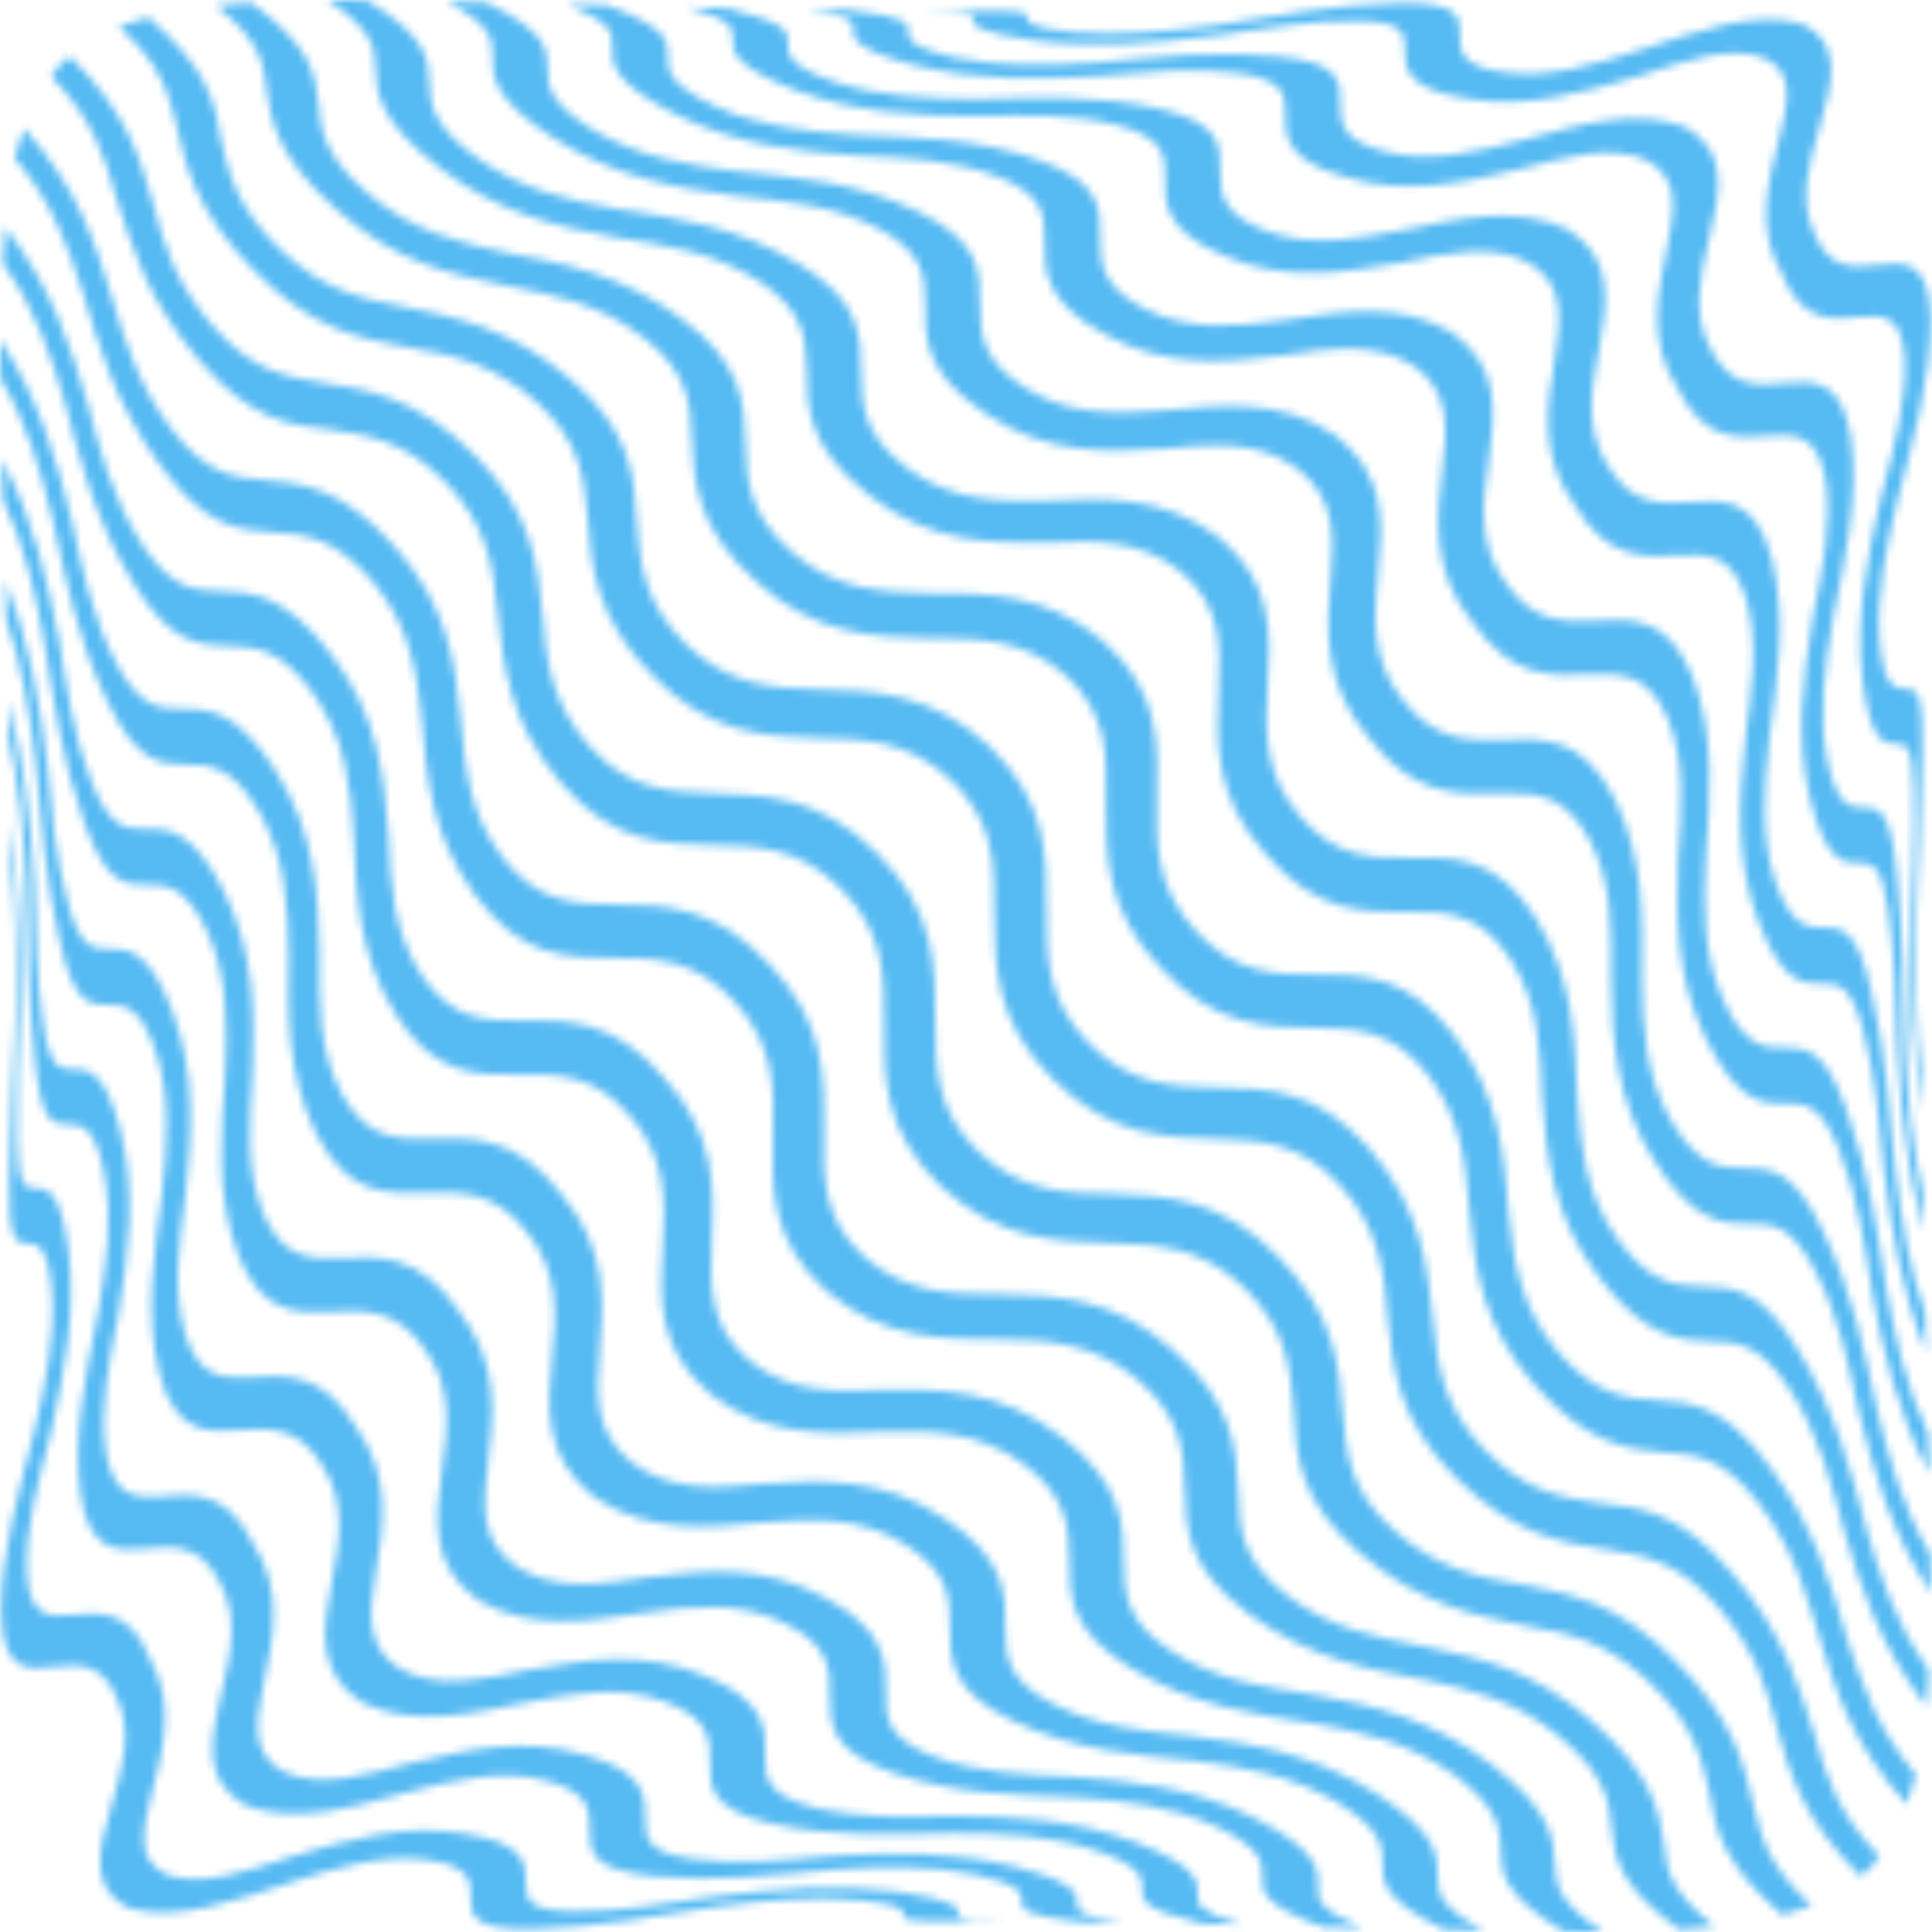 <svg width="250" height="250" viewBox="0 0 250 250" fill="none" xmlns="http://www.w3.org/2000/svg">
<mask id="path-1-inside-1_25_451" fill="white">
<path d="M124.949 1.38C132.898 1.304 132.898 1.624 132.898 2.186C132.898 2.779 132.929 3.569 138.826 4.162C144.769 4.663 151 4.055 157.216 3.28C164.968 2.049 172.734 0.605 180.835 0.408C188.936 0.21 188.906 2.232 188.906 4.542C188.906 6.548 188.936 8.661 194.727 9.36C200.381 10.181 206.476 8.311 212.419 6.411C219.638 4.04 226.842 1.38 233.104 3.037C238.5 5.545 237.101 10.682 235.506 16.26C234.062 21.093 232.679 26.018 234.837 30.334C236.706 34.955 239.883 34.605 242.907 34.286C246.464 33.891 249.61 33.541 249.853 41.217C249.853 49.12 247.573 56.902 245.582 64.577C244.078 70.824 242.786 77.025 243.227 83.074C243.804 89.002 245.202 89.047 246.479 89.108C247.832 89.154 248.956 89.154 248.759 97.255C248.653 105.264 248.166 112.985 247.908 120.63C247.862 126.831 247.984 133.017 248.637 138.839C248.668 140.556 248.668 142.243 248.683 143.885C247.482 135.951 247.285 128.26 247.285 120.6C247.467 114.429 247.832 108.213 247.634 102.346C247.558 96.343 246.585 96.312 245.491 96.267C243.895 96.267 242.087 96.16 241.023 88.135C240.05 80.004 241.6 72.252 243.348 64.547C244.974 58.315 246.753 52.099 246.479 46.323C246.054 40.639 243.561 40.791 240.81 41.004C237.056 41.399 233.089 41.809 230.52 35.259C227.146 29.514 228.818 23.404 230.292 17.704C231.295 13.479 232.42 9.284 228.165 7.445C223.666 5.864 217.89 7.901 212.039 9.846C204.789 11.989 197.341 14.148 189.681 12.719C181.793 11.473 181.793 8.722 181.793 6.274C181.763 4.451 181.747 2.779 175.774 2.703C169.771 2.596 163.554 3.706 157.353 4.603C149.602 5.56 141.866 6.274 133.81 5.226C125.816 4.101 125.785 3.083 125.861 2.292C125.816 1.836 125.785 1.548 119.919 1.365C121.56 1.365 123.293 1.396 124.995 1.365L124.949 1.38ZM1.277 106.115C2.432 114.034 2.629 121.74 2.645 129.415C2.417 135.586 2.113 141.772 2.265 147.699C2.371 153.657 3.313 153.673 4.408 153.749C5.988 153.749 7.827 153.794 8.861 161.88C9.864 169.981 8.283 177.732 6.566 185.438C4.985 191.609 3.192 197.871 3.465 203.646C3.861 209.346 6.368 209.194 9.119 208.996C12.843 208.616 16.84 208.175 19.409 214.726C22.737 220.532 21.05 226.627 19.561 232.357C18.543 236.612 17.433 240.777 21.658 242.631C26.157 244.181 31.978 242.13 37.799 240.23C45.019 238.056 52.451 235.929 60.172 237.296C68.091 238.528 68.06 241.294 68.045 243.771C68.076 245.595 68.076 247.252 74.049 247.343C80.022 247.449 86.299 246.34 92.515 245.397C100.267 244.47 107.988 243.771 116.058 244.774C124.053 245.929 124.022 246.978 124.053 247.677C124.053 248.179 124.022 248.452 129.904 248.65C128.263 248.65 126.576 248.62 124.965 248.62C116.97 248.696 116.894 248.392 116.909 247.814C116.94 247.191 116.909 246.461 111.012 245.869C105.039 245.337 98.838 245.945 92.576 246.75C84.855 247.981 77.18 249.395 69.063 249.607C60.993 249.805 60.886 247.799 60.917 245.534C60.917 243.528 60.917 241.385 55.141 240.655C49.472 239.88 43.393 241.704 37.404 243.65C30.185 246.021 23.087 248.604 16.795 246.978C11.414 244.455 12.797 239.318 14.378 233.77C15.852 228.922 17.22 224.013 15.077 219.666C13.208 215.045 10.031 215.365 7.052 215.684C3.481 216.109 0.35 216.383 0.137 208.707C0.137 200.804 2.417 193.083 4.392 185.423C5.867 179.176 7.189 172.945 6.687 166.941C6.156 160.968 4.742 160.938 3.496 160.907C2.143 160.831 1.018 160.755 1.216 152.715C1.322 144.69 1.809 137.03 2.067 129.43C2.097 123.184 1.961 117.028 1.368 111.146C1.337 109.474 1.322 107.803 1.322 106.1L1.277 106.115ZM1.003 90.658C3.177 98.592 3.921 106.313 4.468 114.034C4.62 120.235 4.666 126.391 5.548 132.318C6.399 138.246 7.767 138.291 9.241 138.367C11.262 138.322 13.557 138.322 15.594 146.423C17.615 154.508 16.597 162.245 15.336 169.981C14.135 176.152 12.737 182.413 13.74 188.219C14.834 193.919 17.707 193.797 20.807 193.645C24.956 193.265 29.349 192.916 32.708 199.679C36.736 205.804 35.337 212.112 34.076 218.085C33.179 222.569 32.282 226.916 36.705 229.287C41.386 231.414 47.192 229.743 53.12 228.162C60.415 226.414 67.863 224.757 75.66 227.083C83.548 229.302 83.502 232.509 83.502 235.457C83.502 237.661 83.502 239.713 89.475 240.534C95.448 241.385 101.665 240.686 107.912 240.139C115.663 239.713 123.43 239.546 131.47 241.582C139.495 243.71 139.419 245.185 139.388 246.355C139.358 247.206 139.358 247.875 145.255 248.802C143.538 248.771 141.85 248.756 140.209 248.756C132.23 247.829 132.214 247.084 132.214 246.051C132.26 245.033 132.26 243.923 126.363 242.601C120.39 241.354 114.173 241.522 107.927 241.932C100.236 242.631 92.515 243.558 84.414 242.783C76.344 241.962 76.298 239.5 76.298 236.78C76.328 234.378 76.344 231.855 70.553 230.396C64.853 228.891 58.728 230.366 52.74 231.916C45.444 233.922 38.271 236.05 31.781 233.633C26.081 230.427 27.252 225.061 28.604 219.225C29.835 214.255 31.006 209.179 28.331 204.589C25.914 199.816 22.433 200.059 19.059 200.363C15.092 200.743 11.536 200.941 10.396 193.235C9.393 185.332 11.171 177.611 12.676 169.935C13.755 163.734 14.652 157.487 13.405 151.499C12.189 145.496 10.381 145.526 8.709 145.496C6.915 145.45 5.304 145.389 4.514 137.319C3.617 129.324 3.633 121.633 3.389 114.004C3.04 107.803 2.462 101.571 1.14 95.719C1.094 94.063 1.064 92.3 1.018 90.613L1.003 90.658ZM0.654 75.034C3.8 83.013 5.046 90.765 6.049 98.471C6.642 104.702 7.143 110.918 8.77 116.846C10.366 122.773 12.068 122.773 13.922 122.773C16.476 122.773 19.227 122.773 22.297 130.859C25.336 138.96 24.82 146.681 24.014 154.432C23.209 160.634 22.236 166.911 23.968 172.732C25.792 178.462 29.015 178.34 32.434 178.203C37.024 177.899 41.827 177.626 46.007 184.602C50.703 191.046 49.624 197.536 48.575 203.753C47.876 208.449 47.101 213.054 51.752 215.957C56.6 218.663 62.498 217.31 68.44 216.079C75.842 214.787 83.335 213.556 91.178 216.854C99.096 220.107 99.096 223.785 99.02 227.204C98.99 229.803 98.99 232.174 104.948 233.785C110.891 235.381 117.198 235.108 123.445 234.986C131.211 235.062 139.008 235.381 147.064 238.436C155.058 241.582 155.043 243.513 154.982 245.169C154.952 246.4 154.906 247.388 160.758 249.075C159.086 249.03 157.384 248.999 155.712 248.954C147.717 247.054 147.717 245.853 147.793 244.379C147.839 243.057 147.869 241.552 141.942 239.5C135.999 237.479 129.767 237.251 123.475 237.22C115.709 237.388 108.003 237.798 99.917 235.989C91.892 234.165 91.816 231.232 91.877 228.04C91.907 225.32 91.922 222.386 86.101 220.213C80.356 218.009 74.231 219.088 68.182 220.289C60.81 221.794 53.591 223.511 46.873 220.335C40.854 216.459 41.797 210.805 42.921 204.756C43.925 199.573 44.852 194.36 41.645 189.557C38.666 184.587 34.821 184.8 31.158 185.058C26.765 185.362 22.753 185.59 20.64 177.839C18.664 169.905 19.941 162.138 20.959 154.463C21.613 148.216 22.114 141.954 20.108 135.981C18.102 130.008 15.913 130.023 13.907 130.023C11.612 129.993 9.59 129.993 7.767 121.968C5.867 113.973 5.365 106.207 4.59 98.531C3.815 92.254 2.842 86.023 0.79 80.156C0.745 78.454 0.714 76.782 0.669 75.034H0.654ZM0.228 59.41C4.408 67.359 6.095 75.11 7.645 82.922C8.648 89.154 9.499 95.37 11.87 101.297C14.211 107.225 16.339 107.225 18.588 107.271C21.567 107.164 24.835 107.195 28.939 115.296C32.981 123.366 32.936 131.102 32.662 138.93C32.282 145.1 31.689 151.362 34.136 157.214C36.66 162.989 40.277 162.913 44.077 162.822C49.092 162.518 54.321 162.321 59.275 169.555C64.671 176.334 63.896 183.006 63.121 189.511C62.574 194.436 61.92 199.284 66.814 202.719C71.86 205.972 77.803 204.969 83.837 204.102C91.284 203.205 98.807 202.43 106.696 206.732C114.645 210.926 114.645 215.137 114.645 219.043C114.569 222.022 114.569 224.818 120.511 227.174C126.454 229.53 132.731 229.651 139.023 229.925C146.79 230.503 154.541 231.293 162.582 235.397C170.607 239.546 170.607 241.978 170.576 244.105C170.5 245.701 170.455 247.084 176.352 249.501C174.634 249.455 172.932 249.425 171.23 249.379C163.266 246.431 163.281 244.759 163.342 242.844C163.372 241.096 163.418 239.272 157.52 236.415C151.578 233.633 145.27 233.01 139.008 232.585C131.287 232.266 123.521 232.19 115.42 229.363C107.38 226.52 107.395 223.086 107.38 219.438C107.425 216.261 107.486 212.963 101.634 210.106C95.829 207.157 89.658 207.826 83.563 208.677C76.161 209.756 68.82 211.078 61.874 207.081C55.536 202.537 56.357 196.548 57.178 190.271C57.923 184.952 58.652 179.571 54.928 174.541C51.357 169.388 47.177 169.51 43.149 169.722C38.362 169.966 33.908 170.118 30.808 162.351C27.829 154.402 28.635 146.62 29.136 138.915C29.379 132.683 29.531 126.436 26.765 120.463C23.984 114.505 21.415 114.49 18.998 114.49C16.247 114.49 13.725 114.49 10.898 106.435C7.979 98.41 6.976 90.674 5.7 82.953C4.544 76.706 3.177 70.505 0.35 64.623C0.304 62.92 0.274 61.142 0.228 59.44V59.41ZM0.03 43.983C5.198 51.932 7.356 59.668 9.271 67.359C10.639 73.56 11.87 79.791 14.986 85.734C18.087 91.661 20.61 91.661 23.285 91.707C26.811 91.707 30.58 91.753 35.702 99.808C40.778 107.894 41.174 115.615 41.341 123.336C41.31 129.537 41.113 135.784 44.289 141.711C47.542 147.517 51.509 147.411 55.688 147.365C61.16 147.198 66.814 147.015 72.559 154.463C78.654 161.561 78.107 168.446 77.575 175.164C77.18 180.346 76.784 185.423 81.891 189.375C87.135 193.174 93.093 192.521 99.111 191.974C106.635 191.502 114.189 191.168 122.107 196.427C130.102 201.61 130.132 206.26 130.087 210.699C130.117 214.103 130.132 217.325 136.105 220.426C142.048 223.526 148.249 224.028 154.481 224.681C162.247 225.685 169.953 226.961 177.993 232.053C186.018 237.205 186.033 240.154 186.033 242.814C186.079 244.835 186.079 246.689 192.037 249.82C190.289 249.79 188.587 249.775 186.915 249.714C178.92 245.793 178.92 243.619 178.89 241.142C178.92 239.014 178.86 236.719 172.947 233.147C166.974 229.651 160.834 228.648 154.526 227.843C146.836 227.083 139.084 226.52 131.014 222.645C122.974 218.799 122.943 214.863 122.913 210.668C122.958 207.112 122.913 203.418 117.061 199.816C111.24 196.138 105.085 196.548 98.944 196.989C91.497 197.643 84.125 198.539 76.952 193.767C70.249 188.508 70.857 182.231 71.434 175.711C71.982 170.254 72.438 164.661 68.182 159.433C64.063 154.083 59.564 154.235 55.157 154.326C49.913 154.478 45.004 154.645 40.961 146.803C36.994 138.823 37.283 130.996 37.359 123.351C37.237 117.15 36.964 110.903 33.453 104.9C29.927 98.942 26.932 98.972 24.105 98.926C20.807 98.85 17.813 98.881 13.937 90.856C10.016 82.831 8.511 75.004 6.839 67.404C5.289 61.173 3.617 54.926 0.076 49.044C0.046 47.372 0.03 45.7 0 43.998L0.03 43.983ZM0.623 29.331C6.718 37.265 9.074 44.667 11.323 52.205C12.949 58.285 14.469 64.44 18.315 70.368C22.145 76.295 25.169 76.371 28.331 76.493C32.404 76.569 36.857 76.797 42.921 84.791C48.971 92.786 49.67 100.37 50.263 108C50.536 114.156 50.718 120.357 54.594 126.284C58.546 132.105 62.908 132.09 67.483 132.06C73.35 131.984 79.505 131.908 85.98 139.538C92.698 146.894 92.409 153.992 92.12 160.892C91.892 166.288 91.649 171.592 96.968 176.076C102.394 180.453 108.368 180.073 114.432 179.845C121.91 179.769 129.418 179.769 137.352 185.924C145.301 192.08 145.392 197.324 145.422 202.309C145.498 206.139 145.62 209.817 151.547 213.662C157.49 217.508 163.6 218.313 169.771 219.24C177.34 220.669 184.833 222.189 192.827 228.238C200.807 234.317 201.05 237.996 201.202 241.263C201.354 243.786 201.506 246.142 207.418 249.987C205.701 250.018 203.968 249.987 202.327 249.957C194.286 245.033 194.286 242.312 194.21 239.287C194.058 236.643 193.952 233.892 188.085 229.591C182.143 225.365 175.987 224.058 169.892 222.994C162.217 221.824 154.496 220.79 146.425 215.912C138.4 211.018 138.385 206.61 138.385 201.883C138.279 197.886 138.279 193.752 132.442 189.435C126.576 185.134 120.42 185.134 114.401 185.256C106.802 185.56 99.355 186.031 91.983 180.453C84.961 174.525 85.387 167.975 85.767 161.242C86.086 155.572 86.314 149.918 81.587 144.462C76.921 138.93 72.042 138.96 67.316 139.066C61.601 139.112 56.19 139.188 51.205 131.285C46.25 123.275 46.098 115.524 45.764 107.97C45.308 101.799 44.745 95.659 40.52 89.716C36.28 83.788 32.799 83.682 29.531 83.591C25.64 83.409 22.084 83.393 17.205 75.368C12.311 67.313 10.381 59.622 8.39 52.114C6.566 45.989 4.62 39.94 0.35 34.088C0.395 32.492 0.471 30.836 0.654 29.331H0.623ZM3.116 16.625C10.031 24.376 12.189 31.079 14.332 38.086C16.111 43.907 17.752 49.773 22.282 55.671C26.826 61.492 30.428 61.796 34.076 62.1C39.031 62.495 44.274 63.057 51.19 70.885C58.059 78.712 58.88 85.871 59.61 93.212C60.187 99.185 60.583 105.219 65.127 111.116C69.747 116.922 74.55 116.998 79.52 117.043C85.888 117.089 92.485 117.165 99.567 124.825C106.787 132.349 106.696 139.507 106.62 146.605C106.513 152.183 106.392 157.7 111.863 162.685C117.441 167.534 123.43 167.458 129.448 167.488C136.789 167.64 144.145 167.838 151.912 174.814C159.709 181.745 159.983 187.687 160.256 193.311C160.378 197.643 160.56 201.807 166.427 206.382C172.324 210.911 178.297 211.914 184.24 213.054C191.338 214.498 198.329 215.988 206.126 222.858C213.954 229.788 214.653 234.439 215.322 238.604C215.626 241.75 215.975 244.713 221.842 249.258C220.398 249.455 218.863 249.638 217.267 249.683C209.272 243.801 208.968 240.336 208.543 236.536C208.239 233.284 207.889 229.864 202.068 224.94C196.247 220.015 190.395 218.663 184.498 217.386C177.097 216.033 169.649 214.711 161.609 208.859C153.645 202.977 153.462 197.977 153.295 192.612C153.174 188.159 153.052 183.538 147.276 178.583C141.471 173.629 135.452 173.401 129.403 173.309C121.955 173.279 114.508 173.431 106.969 167.078C99.643 160.497 99.841 153.733 100.023 146.727C100.175 140.951 100.251 135.176 95.053 129.628C89.931 124.004 84.688 123.974 79.611 123.959C73.41 123.959 67.543 123.928 61.616 116.01C55.688 108.031 55.217 100.462 54.564 92.999C53.895 87.026 53.135 81.113 48.241 75.262C43.317 69.441 39.274 69.137 35.474 68.878C30.899 68.574 26.659 68.331 20.807 60.322C14.94 52.297 12.828 44.94 10.685 37.706C8.739 31.854 6.809 26.2 1.885 20.425C2.28 19.178 2.66 17.917 3.085 16.625H3.116ZM8.982 7.247C16.506 14.649 18.056 20.349 19.804 26.383C21.081 31.352 22.631 36.733 27.783 42.493C32.936 48.223 37.176 48.74 41.751 49.545C47.603 50.397 53.789 51.369 61.312 58.802C68.805 66.234 69.489 72.784 70.203 79.502C70.659 85.05 71.146 90.886 76.328 96.631C81.496 102.361 86.77 102.437 92.196 102.665C99.02 102.863 106.042 102.985 113.535 110.462C121.028 117.91 121.028 125.038 121.028 132.242C121.028 137.987 121.028 143.702 126.606 149.022C132.199 154.326 138.081 154.432 143.872 154.493C150.97 154.752 157.885 155.025 165.317 162.549C172.734 170.072 173.282 176.699 173.768 183.052C174.239 188.083 174.574 192.825 180.319 197.977C186.064 203.129 191.611 204.178 196.885 205.029C203.33 206.26 209.424 207.4 216.826 214.939C224.243 222.462 225.672 228.162 226.873 233.497C227.967 237.722 228.666 241.43 234.442 246.583C233.15 247.008 231.888 247.404 230.642 247.814C222.799 241.035 221.948 236.612 221.219 231.962C220.216 227.66 219.243 223.283 213.65 217.888C208.072 212.431 202.98 211.352 197.752 210.44C190.775 209.011 183.83 207.689 175.941 200.956C168.114 194.208 167.704 188.447 167.415 182.505C166.989 177.383 166.64 172.154 161.092 166.698C155.469 161.272 149.799 161.014 144.054 160.877C136.713 160.649 129.463 160.558 121.818 153.566C114.341 146.438 114.341 139.431 114.401 132.288C114.432 126.467 114.432 120.63 108.93 115.113C103.489 109.535 97.88 109.459 92.363 109.338C85.767 109.231 79.338 109.11 72.605 101.313C65.826 93.44 65.203 86.159 64.352 79.062C63.82 73.56 63.181 68.134 57.786 62.525C52.345 56.917 47.542 56.324 42.845 55.595C37.572 55.047 32.495 54.44 25.777 46.612C19.014 38.739 17.053 31.915 14.925 25.212C13.527 20.318 12.083 15.439 6.627 9.907C7.295 8.934 7.995 7.962 8.998 7.278L8.982 7.247ZM19.196 2.262C27.023 9.01 27.844 13.448 28.589 18.084C29.592 22.385 30.565 26.762 36.143 32.188C41.736 37.584 46.858 38.663 52.041 39.636C58.987 41.065 65.993 42.387 73.851 49.12C81.694 55.868 82.074 61.598 82.393 67.571C82.818 72.678 83.168 77.906 88.731 83.348C94.324 88.774 100.008 89.032 105.723 89.199C113.064 89.427 120.359 89.503 127.959 96.525C135.452 103.653 135.437 110.63 135.406 117.803C135.406 123.609 135.376 129.43 140.847 134.963C146.319 140.541 151.942 140.617 157.46 140.738C164.056 140.814 170.455 140.936 177.279 148.733C183.997 156.636 184.681 163.841 185.456 171.014C186.003 176.486 186.626 181.942 192.022 187.551C197.448 193.159 202.266 193.782 206.962 194.512C212.267 195.044 217.358 195.636 224.046 203.494C230.824 211.367 232.77 218.146 234.913 224.849C236.281 229.773 237.74 234.621 243.181 240.199C242.527 241.157 241.828 242.099 240.81 242.829C233.287 235.381 231.706 229.697 229.958 223.678C228.712 218.708 227.161 213.328 222.009 207.568C216.841 201.822 212.616 201.321 208.011 200.515C202.159 199.664 195.989 198.661 188.45 191.259C180.957 183.827 180.273 177.307 179.574 170.498C179.118 164.95 178.616 159.144 173.449 153.414C168.251 147.684 163.022 147.593 157.551 147.38C150.696 147.213 143.705 147.061 136.212 139.598C128.719 132.151 128.719 124.992 128.658 117.819C128.688 112.073 128.704 106.343 123.141 101.009C117.517 95.704 111.666 95.613 105.875 95.507C98.777 95.279 91.862 94.975 84.49 87.451C77.043 79.928 76.496 73.301 76.024 66.918C75.523 61.917 75.173 57.191 69.459 52.023C63.683 46.87 58.12 45.867 52.892 44.971C46.448 43.77 40.368 42.615 32.981 35.091C25.564 27.568 24.105 21.869 22.905 16.534C21.81 12.278 21.081 8.585 15.366 3.432C16.612 3.037 17.859 2.627 19.166 2.232L19.196 2.262ZM32.51 0.332C40.474 6.229 40.778 9.664 41.204 13.463C41.508 16.716 41.873 20.197 47.694 25.121C53.5 30.015 59.367 31.352 65.264 32.644C72.605 34.028 80.113 35.319 88.123 41.201C96.117 47.053 96.269 52.084 96.467 57.434C96.588 61.887 96.74 66.507 102.516 71.493C108.292 76.478 114.341 76.615 120.329 76.767C127.776 76.767 135.239 76.675 142.793 83.013C150.134 89.564 149.891 96.343 149.708 103.364C149.587 109.11 149.541 114.885 154.709 120.448C159.861 126.056 165.074 126.117 170.196 126.102C176.337 126.072 182.234 126.132 188.207 134.051C194.104 142.045 194.606 149.554 195.229 157.062C195.882 163.096 196.627 168.963 201.506 174.844C206.445 180.65 210.504 180.954 214.318 181.198C218.863 181.471 223.134 181.775 228.985 189.77C234.882 197.764 236.934 205.09 239.108 212.37C241.053 218.222 242.983 223.876 247.923 229.651C247.497 230.959 247.102 232.235 246.722 233.451C239.746 225.7 237.603 218.967 235.475 211.975C233.697 206.154 232.055 200.287 227.511 194.421C222.967 188.523 219.41 188.25 215.747 187.976C210.777 187.581 205.518 187.019 198.588 179.222C191.733 171.364 190.912 164.221 190.167 156.895C189.666 150.846 189.24 144.812 184.696 138.96C180.075 133.139 175.257 133.063 170.303 133.002C163.874 132.957 157.308 132.896 150.21 125.251C142.99 117.727 143.066 110.569 143.112 103.486C143.218 97.878 143.386 92.361 137.914 87.406C132.366 82.512 126.287 82.603 120.299 82.588C112.973 82.421 105.586 82.208 97.88 75.262C90.083 68.316 89.81 62.328 89.506 56.704C89.339 52.403 89.187 48.254 83.305 43.694C77.407 39.134 71.404 38.116 65.522 36.946C58.394 35.517 51.402 34.073 43.605 27.173C35.778 20.242 35.064 15.622 34.441 11.366C34.091 8.266 33.772 5.317 27.951 0.757C29.395 0.59 30.854 0.377 32.495 0.332H32.51ZM47.481 0.028C55.461 4.983 55.4 7.658 55.552 10.713C55.673 13.387 55.825 16.169 61.722 20.44C67.65 24.665 73.76 25.942 79.87 27.036C87.484 28.191 95.281 29.24 103.337 34.134C111.407 38.982 111.362 43.405 111.438 48.132C111.483 52.129 111.559 56.279 117.411 60.61C123.262 64.957 129.387 64.881 135.421 64.79C142.945 64.486 150.483 63.984 157.809 69.623C164.861 75.52 164.406 82.056 164.026 88.85C163.722 94.473 163.494 100.203 168.22 105.629C172.886 111.146 177.796 111.055 182.538 110.979C188.237 110.903 193.602 110.827 198.679 118.73C203.634 126.725 203.801 134.431 204.105 142.091C204.53 148.247 205.108 154.448 209.333 160.39C213.604 166.318 217.054 166.364 220.383 166.47C224.258 166.622 227.83 166.637 232.679 174.723C237.603 182.748 239.518 190.454 241.555 197.962C243.348 204.057 245.309 210.182 249.58 216.094C249.534 217.675 249.458 219.24 249.245 220.775C243.151 212.796 240.78 205.364 238.576 197.871C236.919 191.746 235.43 185.636 231.554 179.708C227.709 173.781 224.699 173.659 221.553 173.583C217.434 173.431 212.981 173.264 206.901 165.254C200.852 157.244 200.153 149.645 199.576 142.045C199.272 135.844 199.18 129.674 195.259 123.792C191.292 117.971 186.885 117.94 182.34 118.016C176.413 118.047 170.318 118.123 163.828 110.538C157.11 103.167 157.399 96.054 157.688 89.184C157.885 83.758 158.159 78.454 152.839 73.985C147.413 69.638 141.395 69.957 135.376 70.216C127.883 70.261 120.359 70.261 112.486 64.091C104.537 57.966 104.385 52.692 104.385 47.737C104.233 43.937 104.188 40.244 98.245 36.383C92.302 32.538 86.132 31.763 80.052 30.775C72.438 29.346 64.96 27.872 56.995 21.793C49.016 15.683 48.697 12.035 48.575 8.737C48.454 6.214 48.302 3.888 42.405 0.013C44.031 -0.018 45.748 0.013 47.496 0.043L47.481 0.028ZM62.893 0.286C70.857 4.238 70.811 6.396 70.857 8.843C70.887 10.986 70.902 13.296 76.8 16.868C82.742 20.364 88.989 21.352 95.221 22.142C102.896 22.948 110.693 23.495 118.779 27.37C126.819 31.231 126.804 35.167 126.819 39.332C126.819 42.904 126.864 46.612 132.716 50.23C138.537 53.908 144.693 53.528 150.757 53.087C158.235 52.418 165.667 51.506 172.795 56.339C179.513 61.568 178.92 67.814 178.312 74.32C177.796 79.822 177.34 85.4 181.58 90.658C185.729 96.008 190.259 95.841 194.621 95.704C199.834 95.522 204.758 95.385 208.862 103.228C212.829 111.207 212.54 118.989 212.464 126.679C212.586 132.911 212.844 139.203 216.34 145.192C219.881 151.134 222.83 151.134 225.687 151.134C228.955 151.18 232.01 151.165 235.855 159.235C239.776 167.26 241.281 175.012 242.953 182.687C244.503 188.934 246.221 195.165 249.777 201.093C249.808 202.75 249.823 204.437 249.853 206.124C244.655 198.144 242.482 190.423 240.552 182.717C239.184 176.471 237.983 170.27 234.837 164.342C231.767 158.369 229.198 158.369 226.569 158.369C222.997 158.369 219.228 158.323 214.106 150.268C209.029 142.182 208.634 134.446 208.482 126.71C208.512 120.463 208.74 114.201 205.534 108.35C202.266 102.529 198.284 102.574 194.119 102.696C188.617 102.848 182.948 103 177.203 95.567C171.139 88.47 171.655 81.539 172.187 74.882C172.567 69.699 173.008 64.608 167.916 60.656C162.673 56.826 156.639 57.51 150.681 58.057C143.112 58.513 135.513 58.862 127.64 53.573C119.645 48.375 119.645 43.694 119.721 39.271C119.645 35.897 119.615 32.69 113.702 29.574C107.729 26.474 101.482 26.003 95.281 25.349C87.484 24.3 79.763 23.024 71.723 17.917C63.698 12.764 63.683 9.831 63.729 7.156C63.698 5.135 63.698 3.28 57.786 0.18C59.458 0.21 61.16 0.256 62.908 0.286H62.893ZM78.563 0.681C86.481 3.63 86.405 5.287 86.405 7.232C86.36 8.904 86.329 10.804 92.257 13.631C98.184 16.412 104.477 16.974 110.754 17.461C118.475 17.765 126.302 17.856 134.373 20.713C142.443 23.54 142.367 26.96 142.367 30.669C142.337 33.8 142.367 37.067 148.188 40.001C153.964 42.934 160.135 42.205 166.199 41.429C173.57 40.335 181.018 39.013 187.888 43.025C194.286 47.585 193.435 53.497 192.615 59.805C191.839 65.124 191.171 70.535 194.91 75.535C198.466 80.718 202.676 80.505 206.704 80.308C211.446 80.08 215.945 79.913 219.076 87.71C222.024 95.689 221.249 103.395 220.717 111.116C220.444 117.393 220.337 123.64 223.088 129.628C225.869 135.601 228.438 135.601 230.84 135.571C233.606 135.601 236.159 135.601 238.956 143.672C241.874 151.697 242.907 159.402 244.154 167.078C245.354 173.385 246.677 179.632 249.519 185.514C249.564 187.292 249.625 188.964 249.671 190.666C245.476 182.687 243.728 174.936 242.254 167.139C241.235 160.907 240.384 154.691 237.983 148.779C235.642 142.836 233.53 142.805 231.28 142.805C228.241 142.881 225.003 142.851 220.915 134.75C216.872 126.664 216.887 118.928 217.161 111.161C217.586 104.884 218.179 98.653 215.732 92.786C213.178 87.041 209.561 87.117 205.731 87.269C200.715 87.512 195.517 87.725 190.532 80.49C185.106 73.712 185.912 67.039 186.657 60.58C187.204 55.625 187.827 50.777 182.963 47.342C177.887 44.12 171.914 45.123 165.941 45.989C158.463 46.87 150.894 47.646 143.082 43.314C135.102 39.089 135.102 34.94 135.163 31.003C135.133 28.054 135.193 25.227 129.22 22.902C123.278 20.546 116.97 20.425 110.754 20.121C102.957 19.573 95.19 18.738 87.135 14.649C79.095 10.5 79.11 8.098 79.216 5.925C79.216 4.329 79.292 2.931 73.395 0.545C75.067 0.59 76.769 0.651 78.547 0.666L78.563 0.681ZM94.111 1.061C102.06 2.992 102.03 4.192 101.954 5.636C101.954 6.958 101.908 8.494 107.82 10.53C113.763 12.536 120.071 12.734 126.257 12.81C134.023 12.643 141.79 12.217 149.875 14.041C157.946 15.85 157.916 18.798 157.9 21.975C157.87 24.756 157.9 27.629 163.691 29.833C169.406 32.052 175.561 30.957 181.611 29.757C188.952 28.252 196.247 26.535 202.95 29.726C208.968 33.602 207.965 39.271 206.901 45.275C205.898 50.427 205.002 55.655 208.178 60.458C211.203 65.444 215.033 65.216 218.726 64.957C223.103 64.683 227.131 64.41 229.244 72.192C231.25 80.11 229.973 87.877 228.94 95.552C228.271 101.829 227.739 108.076 229.715 114.08C231.782 120.007 233.97 120.007 235.962 120.022C238.241 120.068 240.308 120.053 242.102 128.108C244.002 136.103 244.518 143.839 245.278 151.545C246.084 157.791 246.996 164.023 249.124 169.874C249.154 171.622 249.2 173.294 249.245 174.996C246.054 167.017 244.792 159.311 243.819 151.621C243.196 145.374 242.725 139.142 241.068 133.245C239.488 127.272 237.77 127.272 235.916 127.303C233.363 127.333 230.612 127.272 227.526 119.202C224.502 111.101 225.049 103.349 225.854 95.644C226.645 89.366 227.633 83.12 225.9 77.283C224.046 71.584 220.824 71.675 217.404 71.857C212.753 72.161 207.981 72.404 203.816 65.428C199.089 58.984 200.168 52.494 201.217 46.323C201.871 41.627 202.661 36.976 197.995 34.088C193.146 31.383 187.219 32.766 181.352 33.967C173.874 35.289 166.381 36.49 158.615 33.161C150.666 29.909 150.666 26.261 150.772 22.811C150.727 20.257 150.727 17.826 144.769 16.23C138.796 14.649 132.534 14.953 126.348 15.029C118.505 14.953 110.754 14.649 102.714 11.579C94.689 8.433 94.719 6.502 94.81 4.846C94.78 3.645 94.841 2.596 88.959 0.94C90.63 0.985 92.333 1.046 94.081 1.061H94.111ZM109.583 1.259C117.502 2.216 117.532 2.992 117.532 3.995C117.502 4.967 117.487 6.092 123.384 7.399C129.311 8.676 135.604 8.478 141.82 8.098C149.571 7.399 157.292 6.472 165.363 7.293C173.464 8.068 173.464 10.576 173.434 13.296C173.434 15.698 173.434 18.19 179.209 19.619C184.924 21.139 191.049 19.665 197.053 18.114C204.318 16.169 211.567 13.98 218.042 16.412C223.742 19.619 222.571 24.969 221.188 30.76C219.988 35.745 218.832 40.837 221.492 45.396C223.97 50.169 227.435 49.895 230.809 49.591C234.761 49.211 238.333 49.044 239.533 56.75C240.536 64.653 238.758 72.329 237.193 80.034C236.144 86.266 235.247 92.513 236.463 98.531C237.74 104.489 239.533 104.489 241.16 104.489C243.014 104.535 244.61 104.611 245.415 112.712C246.312 120.722 246.297 128.336 246.54 135.966C246.889 142.213 247.437 148.444 248.82 154.296C248.85 156.044 248.896 157.715 248.926 159.402C246.753 151.454 246.023 143.717 245.506 135.996C245.278 129.826 245.233 123.624 244.336 117.712C243.515 111.739 242.163 111.739 240.688 111.663C238.621 111.739 236.372 111.663 234.29 103.608C232.268 95.507 233.317 87.77 234.563 80.049C235.81 73.803 237.193 67.571 236.189 61.765C235.065 56.096 232.192 56.218 229.092 56.37C224.912 56.75 220.52 57.099 217.145 50.336C213.118 44.211 214.516 37.934 215.747 32.006C216.629 27.507 217.556 23.13 213.118 20.744C208.436 18.616 202.6 20.318 196.718 21.869C189.392 23.616 181.869 25.288 174.148 22.917C166.229 20.698 166.275 17.491 166.305 14.573C166.305 12.369 166.275 10.348 160.332 9.466C154.359 8.646 148.082 9.36 141.896 9.861C134.129 10.287 126.332 10.469 118.277 8.418C110.283 6.29 110.328 4.846 110.404 3.645C110.374 2.794 110.404 2.125 104.537 1.228C106.209 1.259 107.881 1.259 109.614 1.259H109.583Z"/>
</mask>
<path d="M124.949 1.38C132.898 1.304 132.898 1.624 132.898 2.186C132.898 2.779 132.929 3.569 138.826 4.162C144.769 4.663 151 4.055 157.216 3.28C164.968 2.049 172.734 0.605 180.835 0.408C188.936 0.21 188.906 2.232 188.906 4.542C188.906 6.548 188.936 8.661 194.727 9.36C200.381 10.181 206.476 8.311 212.419 6.411C219.638 4.04 226.842 1.38 233.104 3.037C238.5 5.545 237.101 10.682 235.506 16.26C234.062 21.093 232.679 26.018 234.837 30.334C236.706 34.955 239.883 34.605 242.907 34.286C246.464 33.891 249.61 33.541 249.853 41.217C249.853 49.12 247.573 56.902 245.582 64.577C244.078 70.824 242.786 77.025 243.227 83.074C243.804 89.002 245.202 89.047 246.479 89.108C247.832 89.154 248.956 89.154 248.759 97.255C248.653 105.264 248.166 112.985 247.908 120.63C247.862 126.831 247.984 133.017 248.637 138.839C248.668 140.556 248.668 142.243 248.683 143.885C247.482 135.951 247.285 128.26 247.285 120.6C247.467 114.429 247.832 108.213 247.634 102.346C247.558 96.343 246.585 96.312 245.491 96.267C243.895 96.267 242.087 96.16 241.023 88.135C240.05 80.004 241.6 72.252 243.348 64.547C244.974 58.315 246.753 52.099 246.479 46.323C246.054 40.639 243.561 40.791 240.81 41.004C237.056 41.399 233.089 41.809 230.52 35.259C227.146 29.514 228.818 23.404 230.292 17.704C231.295 13.479 232.42 9.284 228.165 7.445C223.666 5.864 217.89 7.901 212.039 9.846C204.789 11.989 197.341 14.148 189.681 12.719C181.793 11.473 181.793 8.722 181.793 6.274C181.763 4.451 181.747 2.779 175.774 2.703C169.771 2.596 163.554 3.706 157.353 4.603C149.602 5.56 141.866 6.274 133.81 5.226C125.816 4.101 125.785 3.083 125.861 2.292C125.816 1.836 125.785 1.548 119.919 1.365C121.56 1.365 123.293 1.396 124.995 1.365L124.949 1.38ZM1.277 106.115C2.432 114.034 2.629 121.74 2.645 129.415C2.417 135.586 2.113 141.772 2.265 147.699C2.371 153.657 3.313 153.673 4.408 153.749C5.988 153.749 7.827 153.794 8.861 161.88C9.864 169.981 8.283 177.732 6.566 185.438C4.985 191.609 3.192 197.871 3.465 203.646C3.861 209.346 6.368 209.194 9.119 208.996C12.843 208.616 16.84 208.175 19.409 214.726C22.737 220.532 21.05 226.627 19.561 232.357C18.543 236.612 17.433 240.777 21.658 242.631C26.157 244.181 31.978 242.13 37.799 240.23C45.019 238.056 52.451 235.929 60.172 237.296C68.091 238.528 68.06 241.294 68.045 243.771C68.076 245.595 68.076 247.252 74.049 247.343C80.022 247.449 86.299 246.34 92.515 245.397C100.267 244.47 107.988 243.771 116.058 244.774C124.053 245.929 124.022 246.978 124.053 247.677C124.053 248.179 124.022 248.452 129.904 248.65C128.263 248.65 126.576 248.62 124.965 248.62C116.97 248.696 116.894 248.392 116.909 247.814C116.94 247.191 116.909 246.461 111.012 245.869C105.039 245.337 98.838 245.945 92.576 246.75C84.855 247.981 77.18 249.395 69.063 249.607C60.993 249.805 60.886 247.799 60.917 245.534C60.917 243.528 60.917 241.385 55.141 240.655C49.472 239.88 43.393 241.704 37.404 243.65C30.185 246.021 23.087 248.604 16.795 246.978C11.414 244.455 12.797 239.318 14.378 233.77C15.852 228.922 17.22 224.013 15.077 219.666C13.208 215.045 10.031 215.365 7.052 215.684C3.481 216.109 0.35 216.383 0.137 208.707C0.137 200.804 2.417 193.083 4.392 185.423C5.867 179.176 7.189 172.945 6.687 166.941C6.156 160.968 4.742 160.938 3.496 160.907C2.143 160.831 1.018 160.755 1.216 152.715C1.322 144.69 1.809 137.03 2.067 129.43C2.097 123.184 1.961 117.028 1.368 111.146C1.337 109.474 1.322 107.803 1.322 106.1L1.277 106.115ZM1.003 90.658C3.177 98.592 3.921 106.313 4.468 114.034C4.62 120.235 4.666 126.391 5.548 132.318C6.399 138.246 7.767 138.291 9.241 138.367C11.262 138.322 13.557 138.322 15.594 146.423C17.615 154.508 16.597 162.245 15.336 169.981C14.135 176.152 12.737 182.413 13.74 188.219C14.834 193.919 17.707 193.797 20.807 193.645C24.956 193.265 29.349 192.916 32.708 199.679C36.736 205.804 35.337 212.112 34.076 218.085C33.179 222.569 32.282 226.916 36.705 229.287C41.386 231.414 47.192 229.743 53.12 228.162C60.415 226.414 67.863 224.757 75.66 227.083C83.548 229.302 83.502 232.509 83.502 235.457C83.502 237.661 83.502 239.713 89.475 240.534C95.448 241.385 101.665 240.686 107.912 240.139C115.663 239.713 123.43 239.546 131.47 241.582C139.495 243.71 139.419 245.185 139.388 246.355C139.358 247.206 139.358 247.875 145.255 248.802C143.538 248.771 141.85 248.756 140.209 248.756C132.23 247.829 132.214 247.084 132.214 246.051C132.26 245.033 132.26 243.923 126.363 242.601C120.39 241.354 114.173 241.522 107.927 241.932C100.236 242.631 92.515 243.558 84.414 242.783C76.344 241.962 76.298 239.5 76.298 236.78C76.328 234.378 76.344 231.855 70.553 230.396C64.853 228.891 58.728 230.366 52.74 231.916C45.444 233.922 38.271 236.05 31.781 233.633C26.081 230.427 27.252 225.061 28.604 219.225C29.835 214.255 31.006 209.179 28.331 204.589C25.914 199.816 22.433 200.059 19.059 200.363C15.092 200.743 11.536 200.941 10.396 193.235C9.393 185.332 11.171 177.611 12.676 169.935C13.755 163.734 14.652 157.487 13.405 151.499C12.189 145.496 10.381 145.526 8.709 145.496C6.915 145.45 5.304 145.389 4.514 137.319C3.617 129.324 3.633 121.633 3.389 114.004C3.04 107.803 2.462 101.571 1.14 95.719C1.094 94.063 1.064 92.3 1.018 90.613L1.003 90.658ZM0.654 75.034C3.8 83.013 5.046 90.765 6.049 98.471C6.642 104.702 7.143 110.918 8.77 116.846C10.366 122.773 12.068 122.773 13.922 122.773C16.476 122.773 19.227 122.773 22.297 130.859C25.336 138.96 24.82 146.681 24.014 154.432C23.209 160.634 22.236 166.911 23.968 172.732C25.792 178.462 29.015 178.34 32.434 178.203C37.024 177.899 41.827 177.626 46.007 184.602C50.703 191.046 49.624 197.536 48.575 203.753C47.876 208.449 47.101 213.054 51.752 215.957C56.6 218.663 62.498 217.31 68.44 216.079C75.842 214.787 83.335 213.556 91.178 216.854C99.096 220.107 99.096 223.785 99.02 227.204C98.99 229.803 98.99 232.174 104.948 233.785C110.891 235.381 117.198 235.108 123.445 234.986C131.211 235.062 139.008 235.381 147.064 238.436C155.058 241.582 155.043 243.513 154.982 245.169C154.952 246.4 154.906 247.388 160.758 249.075C159.086 249.03 157.384 248.999 155.712 248.954C147.717 247.054 147.717 245.853 147.793 244.379C147.839 243.057 147.869 241.552 141.942 239.5C135.999 237.479 129.767 237.251 123.475 237.22C115.709 237.388 108.003 237.798 99.917 235.989C91.892 234.165 91.816 231.232 91.877 228.04C91.907 225.32 91.922 222.386 86.101 220.213C80.356 218.009 74.231 219.088 68.182 220.289C60.81 221.794 53.591 223.511 46.873 220.335C40.854 216.459 41.797 210.805 42.921 204.756C43.925 199.573 44.852 194.36 41.645 189.557C38.666 184.587 34.821 184.8 31.158 185.058C26.765 185.362 22.753 185.59 20.64 177.839C18.664 169.905 19.941 162.138 20.959 154.463C21.613 148.216 22.114 141.954 20.108 135.981C18.102 130.008 15.913 130.023 13.907 130.023C11.612 129.993 9.59 129.993 7.767 121.968C5.867 113.973 5.365 106.207 4.59 98.531C3.815 92.254 2.842 86.023 0.79 80.156C0.745 78.454 0.714 76.782 0.669 75.034H0.654ZM0.228 59.41C4.408 67.359 6.095 75.11 7.645 82.922C8.648 89.154 9.499 95.37 11.87 101.297C14.211 107.225 16.339 107.225 18.588 107.271C21.567 107.164 24.835 107.195 28.939 115.296C32.981 123.366 32.936 131.102 32.662 138.93C32.282 145.1 31.689 151.362 34.136 157.214C36.66 162.989 40.277 162.913 44.077 162.822C49.092 162.518 54.321 162.321 59.275 169.555C64.671 176.334 63.896 183.006 63.121 189.511C62.574 194.436 61.92 199.284 66.814 202.719C71.86 205.972 77.803 204.969 83.837 204.102C91.284 203.205 98.807 202.43 106.696 206.732C114.645 210.926 114.645 215.137 114.645 219.043C114.569 222.022 114.569 224.818 120.511 227.174C126.454 229.53 132.731 229.651 139.023 229.925C146.79 230.503 154.541 231.293 162.582 235.397C170.607 239.546 170.607 241.978 170.576 244.105C170.5 245.701 170.455 247.084 176.352 249.501C174.634 249.455 172.932 249.425 171.23 249.379C163.266 246.431 163.281 244.759 163.342 242.844C163.372 241.096 163.418 239.272 157.52 236.415C151.578 233.633 145.27 233.01 139.008 232.585C131.287 232.266 123.521 232.19 115.42 229.363C107.38 226.52 107.395 223.086 107.38 219.438C107.425 216.261 107.486 212.963 101.634 210.106C95.829 207.157 89.658 207.826 83.563 208.677C76.161 209.756 68.82 211.078 61.874 207.081C55.536 202.537 56.357 196.548 57.178 190.271C57.923 184.952 58.652 179.571 54.928 174.541C51.357 169.388 47.177 169.51 43.149 169.722C38.362 169.966 33.908 170.118 30.808 162.351C27.829 154.402 28.635 146.62 29.136 138.915C29.379 132.683 29.531 126.436 26.765 120.463C23.984 114.505 21.415 114.49 18.998 114.49C16.247 114.49 13.725 114.49 10.898 106.435C7.979 98.41 6.976 90.674 5.7 82.953C4.544 76.706 3.177 70.505 0.35 64.623C0.304 62.92 0.274 61.142 0.228 59.44V59.41ZM0.03 43.983C5.198 51.932 7.356 59.668 9.271 67.359C10.639 73.56 11.87 79.791 14.986 85.734C18.087 91.661 20.61 91.661 23.285 91.707C26.811 91.707 30.58 91.753 35.702 99.808C40.778 107.894 41.174 115.615 41.341 123.336C41.31 129.537 41.113 135.784 44.289 141.711C47.542 147.517 51.509 147.411 55.688 147.365C61.16 147.198 66.814 147.015 72.559 154.463C78.654 161.561 78.107 168.446 77.575 175.164C77.18 180.346 76.784 185.423 81.891 189.375C87.135 193.174 93.093 192.521 99.111 191.974C106.635 191.502 114.189 191.168 122.107 196.427C130.102 201.61 130.132 206.26 130.087 210.699C130.117 214.103 130.132 217.325 136.105 220.426C142.048 223.526 148.249 224.028 154.481 224.681C162.247 225.685 169.953 226.961 177.993 232.053C186.018 237.205 186.033 240.154 186.033 242.814C186.079 244.835 186.079 246.689 192.037 249.82C190.289 249.79 188.587 249.775 186.915 249.714C178.92 245.793 178.92 243.619 178.89 241.142C178.92 239.014 178.86 236.719 172.947 233.147C166.974 229.651 160.834 228.648 154.526 227.843C146.836 227.083 139.084 226.52 131.014 222.645C122.974 218.799 122.943 214.863 122.913 210.668C122.958 207.112 122.913 203.418 117.061 199.816C111.24 196.138 105.085 196.548 98.944 196.989C91.497 197.643 84.125 198.539 76.952 193.767C70.249 188.508 70.857 182.231 71.434 175.711C71.982 170.254 72.438 164.661 68.182 159.433C64.063 154.083 59.564 154.235 55.157 154.326C49.913 154.478 45.004 154.645 40.961 146.803C36.994 138.823 37.283 130.996 37.359 123.351C37.237 117.15 36.964 110.903 33.453 104.9C29.927 98.942 26.932 98.972 24.105 98.926C20.807 98.85 17.813 98.881 13.937 90.856C10.016 82.831 8.511 75.004 6.839 67.404C5.289 61.173 3.617 54.926 0.076 49.044C0.046 47.372 0.03 45.7 0 43.998L0.03 43.983ZM0.623 29.331C6.718 37.265 9.074 44.667 11.323 52.205C12.949 58.285 14.469 64.44 18.315 70.368C22.145 76.295 25.169 76.371 28.331 76.493C32.404 76.569 36.857 76.797 42.921 84.791C48.971 92.786 49.67 100.37 50.263 108C50.536 114.156 50.718 120.357 54.594 126.284C58.546 132.105 62.908 132.09 67.483 132.06C73.35 131.984 79.505 131.908 85.98 139.538C92.698 146.894 92.409 153.992 92.12 160.892C91.892 166.288 91.649 171.592 96.968 176.076C102.394 180.453 108.368 180.073 114.432 179.845C121.91 179.769 129.418 179.769 137.352 185.924C145.301 192.08 145.392 197.324 145.422 202.309C145.498 206.139 145.62 209.817 151.547 213.662C157.49 217.508 163.6 218.313 169.771 219.24C177.34 220.669 184.833 222.189 192.827 228.238C200.807 234.317 201.05 237.996 201.202 241.263C201.354 243.786 201.506 246.142 207.418 249.987C205.701 250.018 203.968 249.987 202.327 249.957C194.286 245.033 194.286 242.312 194.21 239.287C194.058 236.643 193.952 233.892 188.085 229.591C182.143 225.365 175.987 224.058 169.892 222.994C162.217 221.824 154.496 220.79 146.425 215.912C138.4 211.018 138.385 206.61 138.385 201.883C138.279 197.886 138.279 193.752 132.442 189.435C126.576 185.134 120.42 185.134 114.401 185.256C106.802 185.56 99.355 186.031 91.983 180.453C84.961 174.525 85.387 167.975 85.767 161.242C86.086 155.572 86.314 149.918 81.587 144.462C76.921 138.93 72.042 138.96 67.316 139.066C61.601 139.112 56.19 139.188 51.205 131.285C46.25 123.275 46.098 115.524 45.764 107.97C45.308 101.799 44.745 95.659 40.52 89.716C36.28 83.788 32.799 83.682 29.531 83.591C25.64 83.409 22.084 83.393 17.205 75.368C12.311 67.313 10.381 59.622 8.39 52.114C6.566 45.989 4.62 39.94 0.35 34.088C0.395 32.492 0.471 30.836 0.654 29.331H0.623ZM3.116 16.625C10.031 24.376 12.189 31.079 14.332 38.086C16.111 43.907 17.752 49.773 22.282 55.671C26.826 61.492 30.428 61.796 34.076 62.1C39.031 62.495 44.274 63.057 51.19 70.885C58.059 78.712 58.88 85.871 59.61 93.212C60.187 99.185 60.583 105.219 65.127 111.116C69.747 116.922 74.55 116.998 79.52 117.043C85.888 117.089 92.485 117.165 99.567 124.825C106.787 132.349 106.696 139.507 106.62 146.605C106.513 152.183 106.392 157.7 111.863 162.685C117.441 167.534 123.43 167.458 129.448 167.488C136.789 167.64 144.145 167.838 151.912 174.814C159.709 181.745 159.983 187.687 160.256 193.311C160.378 197.643 160.56 201.807 166.427 206.382C172.324 210.911 178.297 211.914 184.24 213.054C191.338 214.498 198.329 215.988 206.126 222.858C213.954 229.788 214.653 234.439 215.322 238.604C215.626 241.75 215.975 244.713 221.842 249.258C220.398 249.455 218.863 249.638 217.267 249.683C209.272 243.801 208.968 240.336 208.543 236.536C208.239 233.284 207.889 229.864 202.068 224.94C196.247 220.015 190.395 218.663 184.498 217.386C177.097 216.033 169.649 214.711 161.609 208.859C153.645 202.977 153.462 197.977 153.295 192.612C153.174 188.159 153.052 183.538 147.276 178.583C141.471 173.629 135.452 173.401 129.403 173.309C121.955 173.279 114.508 173.431 106.969 167.078C99.643 160.497 99.841 153.733 100.023 146.727C100.175 140.951 100.251 135.176 95.053 129.628C89.931 124.004 84.688 123.974 79.611 123.959C73.41 123.959 67.543 123.928 61.616 116.01C55.688 108.031 55.217 100.462 54.564 92.999C53.895 87.026 53.135 81.113 48.241 75.262C43.317 69.441 39.274 69.137 35.474 68.878C30.899 68.574 26.659 68.331 20.807 60.322C14.94 52.297 12.828 44.94 10.685 37.706C8.739 31.854 6.809 26.2 1.885 20.425C2.28 19.178 2.66 17.917 3.085 16.625H3.116ZM8.982 7.247C16.506 14.649 18.056 20.349 19.804 26.383C21.081 31.352 22.631 36.733 27.783 42.493C32.936 48.223 37.176 48.74 41.751 49.545C47.603 50.397 53.789 51.369 61.312 58.802C68.805 66.234 69.489 72.784 70.203 79.502C70.659 85.05 71.146 90.886 76.328 96.631C81.496 102.361 86.77 102.437 92.196 102.665C99.02 102.863 106.042 102.985 113.535 110.462C121.028 117.91 121.028 125.038 121.028 132.242C121.028 137.987 121.028 143.702 126.606 149.022C132.199 154.326 138.081 154.432 143.872 154.493C150.97 154.752 157.885 155.025 165.317 162.549C172.734 170.072 173.282 176.699 173.768 183.052C174.239 188.083 174.574 192.825 180.319 197.977C186.064 203.129 191.611 204.178 196.885 205.029C203.33 206.26 209.424 207.4 216.826 214.939C224.243 222.462 225.672 228.162 226.873 233.497C227.967 237.722 228.666 241.43 234.442 246.583C233.15 247.008 231.888 247.404 230.642 247.814C222.799 241.035 221.948 236.612 221.219 231.962C220.216 227.66 219.243 223.283 213.65 217.888C208.072 212.431 202.98 211.352 197.752 210.44C190.775 209.011 183.83 207.689 175.941 200.956C168.114 194.208 167.704 188.447 167.415 182.505C166.989 177.383 166.64 172.154 161.092 166.698C155.469 161.272 149.799 161.014 144.054 160.877C136.713 160.649 129.463 160.558 121.818 153.566C114.341 146.438 114.341 139.431 114.401 132.288C114.432 126.467 114.432 120.63 108.93 115.113C103.489 109.535 97.88 109.459 92.363 109.338C85.767 109.231 79.338 109.11 72.605 101.313C65.826 93.44 65.203 86.159 64.352 79.062C63.82 73.56 63.181 68.134 57.786 62.525C52.345 56.917 47.542 56.324 42.845 55.595C37.572 55.047 32.495 54.44 25.777 46.612C19.014 38.739 17.053 31.915 14.925 25.212C13.527 20.318 12.083 15.439 6.627 9.907C7.295 8.934 7.995 7.962 8.998 7.278L8.982 7.247ZM19.196 2.262C27.023 9.01 27.844 13.448 28.589 18.084C29.592 22.385 30.565 26.762 36.143 32.188C41.736 37.584 46.858 38.663 52.041 39.636C58.987 41.065 65.993 42.387 73.851 49.12C81.694 55.868 82.074 61.598 82.393 67.571C82.818 72.678 83.168 77.906 88.731 83.348C94.324 88.774 100.008 89.032 105.723 89.199C113.064 89.427 120.359 89.503 127.959 96.525C135.452 103.653 135.437 110.63 135.406 117.803C135.406 123.609 135.376 129.43 140.847 134.963C146.319 140.541 151.942 140.617 157.46 140.738C164.056 140.814 170.455 140.936 177.279 148.733C183.997 156.636 184.681 163.841 185.456 171.014C186.003 176.486 186.626 181.942 192.022 187.551C197.448 193.159 202.266 193.782 206.962 194.512C212.267 195.044 217.358 195.636 224.046 203.494C230.824 211.367 232.77 218.146 234.913 224.849C236.281 229.773 237.74 234.621 243.181 240.199C242.527 241.157 241.828 242.099 240.81 242.829C233.287 235.381 231.706 229.697 229.958 223.678C228.712 218.708 227.161 213.328 222.009 207.568C216.841 201.822 212.616 201.321 208.011 200.515C202.159 199.664 195.989 198.661 188.45 191.259C180.957 183.827 180.273 177.307 179.574 170.498C179.118 164.95 178.616 159.144 173.449 153.414C168.251 147.684 163.022 147.593 157.551 147.38C150.696 147.213 143.705 147.061 136.212 139.598C128.719 132.151 128.719 124.992 128.658 117.819C128.688 112.073 128.704 106.343 123.141 101.009C117.517 95.704 111.666 95.613 105.875 95.507C98.777 95.279 91.862 94.975 84.49 87.451C77.043 79.928 76.496 73.301 76.024 66.918C75.523 61.917 75.173 57.191 69.459 52.023C63.683 46.87 58.12 45.867 52.892 44.971C46.448 43.77 40.368 42.615 32.981 35.091C25.564 27.568 24.105 21.869 22.905 16.534C21.81 12.278 21.081 8.585 15.366 3.432C16.612 3.037 17.859 2.627 19.166 2.232L19.196 2.262ZM32.51 0.332C40.474 6.229 40.778 9.664 41.204 13.463C41.508 16.716 41.873 20.197 47.694 25.121C53.5 30.015 59.367 31.352 65.264 32.644C72.605 34.028 80.113 35.319 88.123 41.201C96.117 47.053 96.269 52.084 96.467 57.434C96.588 61.887 96.74 66.507 102.516 71.493C108.292 76.478 114.341 76.615 120.329 76.767C127.776 76.767 135.239 76.675 142.793 83.013C150.134 89.564 149.891 96.343 149.708 103.364C149.587 109.11 149.541 114.885 154.709 120.448C159.861 126.056 165.074 126.117 170.196 126.102C176.337 126.072 182.234 126.132 188.207 134.051C194.104 142.045 194.606 149.554 195.229 157.062C195.882 163.096 196.627 168.963 201.506 174.844C206.445 180.65 210.504 180.954 214.318 181.198C218.863 181.471 223.134 181.775 228.985 189.77C234.882 197.764 236.934 205.09 239.108 212.37C241.053 218.222 242.983 223.876 247.923 229.651C247.497 230.959 247.102 232.235 246.722 233.451C239.746 225.7 237.603 218.967 235.475 211.975C233.697 206.154 232.055 200.287 227.511 194.421C222.967 188.523 219.41 188.25 215.747 187.976C210.777 187.581 205.518 187.019 198.588 179.222C191.733 171.364 190.912 164.221 190.167 156.895C189.666 150.846 189.24 144.812 184.696 138.96C180.075 133.139 175.257 133.063 170.303 133.002C163.874 132.957 157.308 132.896 150.21 125.251C142.99 117.727 143.066 110.569 143.112 103.486C143.218 97.878 143.386 92.361 137.914 87.406C132.366 82.512 126.287 82.603 120.299 82.588C112.973 82.421 105.586 82.208 97.88 75.262C90.083 68.316 89.81 62.328 89.506 56.704C89.339 52.403 89.187 48.254 83.305 43.694C77.407 39.134 71.404 38.116 65.522 36.946C58.394 35.517 51.402 34.073 43.605 27.173C35.778 20.242 35.064 15.622 34.441 11.366C34.091 8.266 33.772 5.317 27.951 0.757C29.395 0.59 30.854 0.377 32.495 0.332H32.51ZM47.481 0.028C55.461 4.983 55.4 7.658 55.552 10.713C55.673 13.387 55.825 16.169 61.722 20.44C67.65 24.665 73.76 25.942 79.87 27.036C87.484 28.191 95.281 29.24 103.337 34.134C111.407 38.982 111.362 43.405 111.438 48.132C111.483 52.129 111.559 56.279 117.411 60.61C123.262 64.957 129.387 64.881 135.421 64.79C142.945 64.486 150.483 63.984 157.809 69.623C164.861 75.52 164.406 82.056 164.026 88.85C163.722 94.473 163.494 100.203 168.22 105.629C172.886 111.146 177.796 111.055 182.538 110.979C188.237 110.903 193.602 110.827 198.679 118.73C203.634 126.725 203.801 134.431 204.105 142.091C204.53 148.247 205.108 154.448 209.333 160.39C213.604 166.318 217.054 166.364 220.383 166.47C224.258 166.622 227.83 166.637 232.679 174.723C237.603 182.748 239.518 190.454 241.555 197.962C243.348 204.057 245.309 210.182 249.58 216.094C249.534 217.675 249.458 219.24 249.245 220.775C243.151 212.796 240.78 205.364 238.576 197.871C236.919 191.746 235.43 185.636 231.554 179.708C227.709 173.781 224.699 173.659 221.553 173.583C217.434 173.431 212.981 173.264 206.901 165.254C200.852 157.244 200.153 149.645 199.576 142.045C199.272 135.844 199.18 129.674 195.259 123.792C191.292 117.971 186.885 117.94 182.34 118.016C176.413 118.047 170.318 118.123 163.828 110.538C157.11 103.167 157.399 96.054 157.688 89.184C157.885 83.758 158.159 78.454 152.839 73.985C147.413 69.638 141.395 69.957 135.376 70.216C127.883 70.261 120.359 70.261 112.486 64.091C104.537 57.966 104.385 52.692 104.385 47.737C104.233 43.937 104.188 40.244 98.245 36.383C92.302 32.538 86.132 31.763 80.052 30.775C72.438 29.346 64.96 27.872 56.995 21.793C49.016 15.683 48.697 12.035 48.575 8.737C48.454 6.214 48.302 3.888 42.405 0.013C44.031 -0.018 45.748 0.013 47.496 0.043L47.481 0.028ZM62.893 0.286C70.857 4.238 70.811 6.396 70.857 8.843C70.887 10.986 70.902 13.296 76.8 16.868C82.742 20.364 88.989 21.352 95.221 22.142C102.896 22.948 110.693 23.495 118.779 27.37C126.819 31.231 126.804 35.167 126.819 39.332C126.819 42.904 126.864 46.612 132.716 50.23C138.537 53.908 144.693 53.528 150.757 53.087C158.235 52.418 165.667 51.506 172.795 56.339C179.513 61.568 178.92 67.814 178.312 74.32C177.796 79.822 177.34 85.4 181.58 90.658C185.729 96.008 190.259 95.841 194.621 95.704C199.834 95.522 204.758 95.385 208.862 103.228C212.829 111.207 212.54 118.989 212.464 126.679C212.586 132.911 212.844 139.203 216.34 145.192C219.881 151.134 222.83 151.134 225.687 151.134C228.955 151.18 232.01 151.165 235.855 159.235C239.776 167.26 241.281 175.012 242.953 182.687C244.503 188.934 246.221 195.165 249.777 201.093C249.808 202.75 249.823 204.437 249.853 206.124C244.655 198.144 242.482 190.423 240.552 182.717C239.184 176.471 237.983 170.27 234.837 164.342C231.767 158.369 229.198 158.369 226.569 158.369C222.997 158.369 219.228 158.323 214.106 150.268C209.029 142.182 208.634 134.446 208.482 126.71C208.512 120.463 208.74 114.201 205.534 108.35C202.266 102.529 198.284 102.574 194.119 102.696C188.617 102.848 182.948 103 177.203 95.567C171.139 88.47 171.655 81.539 172.187 74.882C172.567 69.699 173.008 64.608 167.916 60.656C162.673 56.826 156.639 57.51 150.681 58.057C143.112 58.513 135.513 58.862 127.64 53.573C119.645 48.375 119.645 43.694 119.721 39.271C119.645 35.897 119.615 32.69 113.702 29.574C107.729 26.474 101.482 26.003 95.281 25.349C87.484 24.3 79.763 23.024 71.723 17.917C63.698 12.764 63.683 9.831 63.729 7.156C63.698 5.135 63.698 3.28 57.786 0.18C59.458 0.21 61.16 0.256 62.908 0.286H62.893ZM78.563 0.681C86.481 3.63 86.405 5.287 86.405 7.232C86.36 8.904 86.329 10.804 92.257 13.631C98.184 16.412 104.477 16.974 110.754 17.461C118.475 17.765 126.302 17.856 134.373 20.713C142.443 23.54 142.367 26.96 142.367 30.669C142.337 33.8 142.367 37.067 148.188 40.001C153.964 42.934 160.135 42.205 166.199 41.429C173.57 40.335 181.018 39.013 187.888 43.025C194.286 47.585 193.435 53.497 192.615 59.805C191.839 65.124 191.171 70.535 194.91 75.535C198.466 80.718 202.676 80.505 206.704 80.308C211.446 80.08 215.945 79.913 219.076 87.71C222.024 95.689 221.249 103.395 220.717 111.116C220.444 117.393 220.337 123.64 223.088 129.628C225.869 135.601 228.438 135.601 230.84 135.571C233.606 135.601 236.159 135.601 238.956 143.672C241.874 151.697 242.907 159.402 244.154 167.078C245.354 173.385 246.677 179.632 249.519 185.514C249.564 187.292 249.625 188.964 249.671 190.666C245.476 182.687 243.728 174.936 242.254 167.139C241.235 160.907 240.384 154.691 237.983 148.779C235.642 142.836 233.53 142.805 231.28 142.805C228.241 142.881 225.003 142.851 220.915 134.75C216.872 126.664 216.887 118.928 217.161 111.161C217.586 104.884 218.179 98.653 215.732 92.786C213.178 87.041 209.561 87.117 205.731 87.269C200.715 87.512 195.517 87.725 190.532 80.49C185.106 73.712 185.912 67.039 186.657 60.58C187.204 55.625 187.827 50.777 182.963 47.342C177.887 44.12 171.914 45.123 165.941 45.989C158.463 46.87 150.894 47.646 143.082 43.314C135.102 39.089 135.102 34.94 135.163 31.003C135.133 28.054 135.193 25.227 129.22 22.902C123.278 20.546 116.97 20.425 110.754 20.121C102.957 19.573 95.19 18.738 87.135 14.649C79.095 10.5 79.11 8.098 79.216 5.925C79.216 4.329 79.292 2.931 73.395 0.545C75.067 0.59 76.769 0.651 78.547 0.666L78.563 0.681ZM94.111 1.061C102.06 2.992 102.03 4.192 101.954 5.636C101.954 6.958 101.908 8.494 107.82 10.53C113.763 12.536 120.071 12.734 126.257 12.81C134.023 12.643 141.79 12.217 149.875 14.041C157.946 15.85 157.916 18.798 157.9 21.975C157.87 24.756 157.9 27.629 163.691 29.833C169.406 32.052 175.561 30.957 181.611 29.757C188.952 28.252 196.247 26.535 202.95 29.726C208.968 33.602 207.965 39.271 206.901 45.275C205.898 50.427 205.002 55.655 208.178 60.458C211.203 65.444 215.033 65.216 218.726 64.957C223.103 64.683 227.131 64.41 229.244 72.192C231.25 80.11 229.973 87.877 228.94 95.552C228.271 101.829 227.739 108.076 229.715 114.08C231.782 120.007 233.97 120.007 235.962 120.022C238.241 120.068 240.308 120.053 242.102 128.108C244.002 136.103 244.518 143.839 245.278 151.545C246.084 157.791 246.996 164.023 249.124 169.874C249.154 171.622 249.2 173.294 249.245 174.996C246.054 167.017 244.792 159.311 243.819 151.621C243.196 145.374 242.725 139.142 241.068 133.245C239.488 127.272 237.77 127.272 235.916 127.303C233.363 127.333 230.612 127.272 227.526 119.202C224.502 111.101 225.049 103.349 225.854 95.644C226.645 89.366 227.633 83.12 225.9 77.283C224.046 71.584 220.824 71.675 217.404 71.857C212.753 72.161 207.981 72.404 203.816 65.428C199.089 58.984 200.168 52.494 201.217 46.323C201.871 41.627 202.661 36.976 197.995 34.088C193.146 31.383 187.219 32.766 181.352 33.967C173.874 35.289 166.381 36.49 158.615 33.161C150.666 29.909 150.666 26.261 150.772 22.811C150.727 20.257 150.727 17.826 144.769 16.23C138.796 14.649 132.534 14.953 126.348 15.029C118.505 14.953 110.754 14.649 102.714 11.579C94.689 8.433 94.719 6.502 94.81 4.846C94.78 3.645 94.841 2.596 88.959 0.94C90.63 0.985 92.333 1.046 94.081 1.061H94.111ZM109.583 1.259C117.502 2.216 117.532 2.992 117.532 3.995C117.502 4.967 117.487 6.092 123.384 7.399C129.311 8.676 135.604 8.478 141.82 8.098C149.571 7.399 157.292 6.472 165.363 7.293C173.464 8.068 173.464 10.576 173.434 13.296C173.434 15.698 173.434 18.19 179.209 19.619C184.924 21.139 191.049 19.665 197.053 18.114C204.318 16.169 211.567 13.98 218.042 16.412C223.742 19.619 222.571 24.969 221.188 30.76C219.988 35.745 218.832 40.837 221.492 45.396C223.97 50.169 227.435 49.895 230.809 49.591C234.761 49.211 238.333 49.044 239.533 56.75C240.536 64.653 238.758 72.329 237.193 80.034C236.144 86.266 235.247 92.513 236.463 98.531C237.74 104.489 239.533 104.489 241.16 104.489C243.014 104.535 244.61 104.611 245.415 112.712C246.312 120.722 246.297 128.336 246.54 135.966C246.889 142.213 247.437 148.444 248.82 154.296C248.85 156.044 248.896 157.715 248.926 159.402C246.753 151.454 246.023 143.717 245.506 135.996C245.278 129.826 245.233 123.624 244.336 117.712C243.515 111.739 242.163 111.739 240.688 111.663C238.621 111.739 236.372 111.663 234.29 103.608C232.268 95.507 233.317 87.77 234.563 80.049C235.81 73.803 237.193 67.571 236.189 61.765C235.065 56.096 232.192 56.218 229.092 56.37C224.912 56.75 220.52 57.099 217.145 50.336C213.118 44.211 214.516 37.934 215.747 32.006C216.629 27.507 217.556 23.13 213.118 20.744C208.436 18.616 202.6 20.318 196.718 21.869C189.392 23.616 181.869 25.288 174.148 22.917C166.229 20.698 166.275 17.491 166.305 14.573C166.305 12.369 166.275 10.348 160.332 9.466C154.359 8.646 148.082 9.36 141.896 9.861C134.129 10.287 126.332 10.469 118.277 8.418C110.283 6.29 110.328 4.846 110.404 3.645C110.374 2.794 110.404 2.125 104.537 1.228C106.209 1.259 107.881 1.259 109.614 1.259H109.583Z" fill="#56BAF3" stroke="#56BAF3" stroke-width="2" mask="url(#path-1-inside-1_25_451)"/>
</svg>

